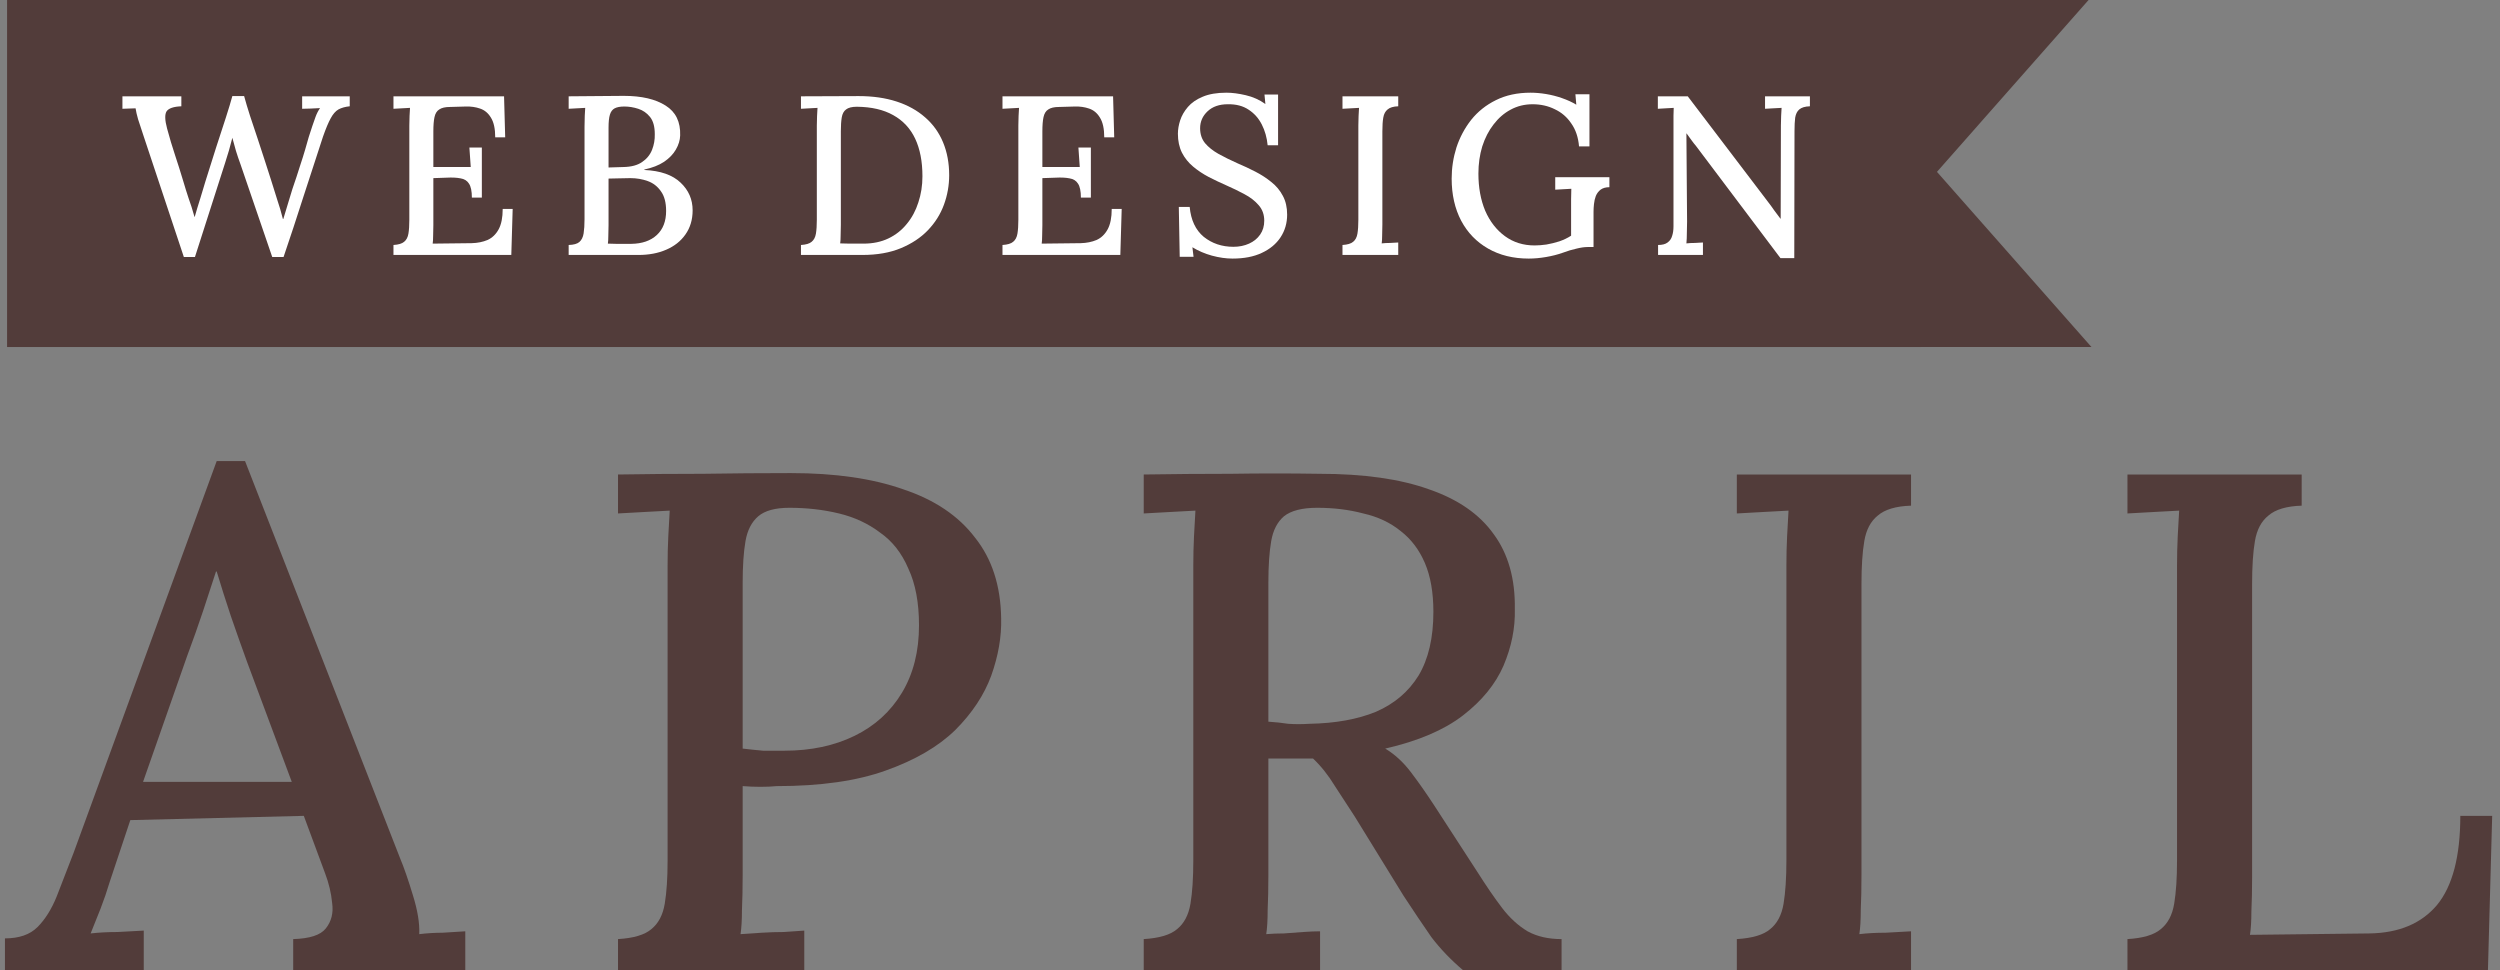 <svg width="353" height="137" viewBox="0 0 353 137" fill="none" xmlns="http://www.w3.org/2000/svg">
<rect x="0" y="0" width="353" height="137" fill="#808080" stroke="none"/>
<rect width="270.232" height="49" transform="translate(1)" fill="#523C3A"/>
<path d="M251.4 36.448L239.496 20.64C239.261 20.362 239.037 20.074 238.824 19.776C238.611 19.477 238.387 19.168 238.152 18.848H238.12L238.216 31.296C238.216 31.829 238.205 32.362 238.184 32.896C238.184 33.429 238.163 33.92 238.12 34.368C238.483 34.325 238.877 34.304 239.304 34.304C239.752 34.282 240.136 34.261 240.456 34.24V36H234.12V34.592C234.717 34.592 235.165 34.474 235.464 34.24C235.784 34.005 235.997 33.696 236.104 33.312C236.232 32.928 236.296 32.48 236.296 31.968V17.632C236.296 17.205 236.296 16.778 236.296 16.352C236.296 15.925 236.307 15.552 236.328 15.232C235.987 15.253 235.603 15.274 235.176 15.296C234.771 15.317 234.408 15.338 234.088 15.36V13.6H238.312L249.576 28.416C249.939 28.885 250.259 29.322 250.536 29.728C250.835 30.133 251.123 30.517 251.4 30.88H251.432L251.464 17.728C251.464 17.258 251.475 16.81 251.496 16.384C251.517 15.936 251.539 15.552 251.56 15.232C251.176 15.253 250.771 15.274 250.344 15.296C249.917 15.317 249.544 15.338 249.224 15.36V13.6H255.56V15.008C254.877 15.029 254.376 15.178 254.056 15.456C253.757 15.712 253.565 16.096 253.48 16.608C253.416 17.098 253.384 17.749 253.384 18.56L253.352 36.448H251.4Z" fill="white"/>
<path d="M215.855 36.512C213.679 36.512 211.769 36.043 210.127 35.104C208.484 34.165 207.215 32.853 206.319 31.168C205.423 29.461 204.975 27.477 204.975 25.216C204.975 23.723 205.199 22.261 205.647 20.832C206.116 19.403 206.809 18.101 207.727 16.928C208.665 15.755 209.828 14.827 211.215 14.144C212.623 13.44 214.255 13.088 216.111 13.088C216.815 13.088 217.551 13.152 218.319 13.28C219.087 13.408 219.833 13.6 220.559 13.856C221.305 14.112 221.977 14.421 222.575 14.784L222.447 13.312H224.431V20.672H222.959C222.852 19.392 222.489 18.315 221.871 17.44C221.273 16.544 220.495 15.872 219.535 15.424C218.596 14.955 217.551 14.72 216.399 14.72C215.268 14.72 214.233 14.976 213.295 15.488C212.377 15.979 211.577 16.672 210.895 17.568C210.212 18.443 209.679 19.477 209.295 20.672C208.932 21.867 208.751 23.147 208.751 24.512C208.751 26.475 209.071 28.224 209.711 29.76C210.372 31.275 211.3 32.469 212.495 33.344C213.689 34.219 215.087 34.656 216.687 34.656C217.199 34.656 217.753 34.613 218.351 34.528C218.969 34.421 219.577 34.272 220.175 34.08C220.793 33.867 221.348 33.6 221.839 33.28V29.696C221.839 29.163 221.839 28.64 221.839 28.128C221.86 27.595 221.871 27.104 221.871 26.656C221.529 26.677 221.145 26.699 220.719 26.72C220.292 26.741 219.919 26.763 219.599 26.784V25.024H227.247V26.432C226.735 26.432 226.319 26.549 225.999 26.784C225.7 27.019 225.476 27.317 225.327 27.68C225.199 28.021 225.113 28.395 225.071 28.8C225.028 29.184 225.007 29.547 225.007 29.888V34.88H224.175C223.727 34.88 223.204 34.955 222.607 35.104C222.009 35.232 221.337 35.435 220.591 35.712C219.929 35.947 219.172 36.139 218.319 36.288C217.465 36.437 216.644 36.512 215.855 36.512Z" fill="white"/>
<path d="M197.431 15.008C196.748 15.029 196.247 15.178 195.927 15.456C195.607 15.712 195.404 16.096 195.319 16.608C195.233 17.098 195.191 17.749 195.191 18.56V31.712C195.191 32.288 195.18 32.81 195.159 33.28C195.159 33.728 195.137 34.09 195.095 34.368C195.457 34.325 195.852 34.304 196.279 34.304C196.727 34.282 197.111 34.261 197.431 34.24V36H189.559V34.592C190.263 34.549 190.764 34.4 191.063 34.144C191.383 33.888 191.585 33.504 191.671 32.992C191.756 32.48 191.799 31.829 191.799 31.04V17.728C191.799 17.258 191.809 16.81 191.831 16.384C191.852 15.936 191.873 15.552 191.895 15.232C191.532 15.253 191.137 15.274 190.711 15.296C190.284 15.317 189.9 15.338 189.559 15.36V13.6H197.431V15.008Z" fill="white"/>
<path d="M178.992 20.512C178.886 19.424 178.608 18.443 178.16 17.568C177.712 16.693 177.094 16 176.304 15.488C175.515 14.955 174.534 14.699 173.36 14.72C172.166 14.72 171.216 15.051 170.512 15.712C169.808 16.373 169.456 17.173 169.456 18.112C169.456 18.944 169.691 19.648 170.16 20.224C170.63 20.779 171.259 21.28 172.048 21.728C172.859 22.176 173.766 22.624 174.768 23.072C175.579 23.413 176.4 23.797 177.232 24.224C178.064 24.651 178.822 25.141 179.504 25.696C180.187 26.229 180.731 26.88 181.136 27.648C181.542 28.395 181.744 29.28 181.744 30.304C181.744 31.499 181.435 32.565 180.816 33.504C180.198 34.443 179.312 35.179 178.16 35.712C177.03 36.245 175.654 36.512 174.032 36.512C173.115 36.512 172.144 36.373 171.12 36.096C170.118 35.819 169.2 35.424 168.368 34.912L168.528 36.256H166.576L166.448 29.216H167.984C168.155 31.072 168.816 32.48 169.968 33.44C171.142 34.379 172.539 34.848 174.16 34.848C174.971 34.848 175.707 34.699 176.368 34.4C177.03 34.101 177.552 33.675 177.936 33.12C178.32 32.565 178.512 31.915 178.512 31.168C178.512 30.293 178.246 29.557 177.712 28.96C177.2 28.363 176.539 27.851 175.728 27.424C174.939 26.997 174.107 26.592 173.232 26.208C172.358 25.824 171.504 25.419 170.672 24.992C169.862 24.565 169.126 24.075 168.464 23.52C167.803 22.965 167.28 22.315 166.896 21.568C166.512 20.8 166.32 19.904 166.32 18.88C166.32 18.283 166.427 17.653 166.64 16.992C166.854 16.331 167.216 15.701 167.728 15.104C168.24 14.507 168.934 14.027 169.808 13.664C170.704 13.28 171.824 13.088 173.168 13.088C173.979 13.088 174.886 13.205 175.888 13.44C176.912 13.675 177.84 14.091 178.672 14.688L178.544 13.344H180.464V20.512H178.992Z" fill="white"/>
<path d="M152.623 27.904C152.623 26.986 152.484 26.325 152.207 25.92C151.951 25.514 151.556 25.269 151.023 25.184C150.489 25.077 149.828 25.045 149.039 25.088L147.183 25.152V31.808C147.183 32.384 147.172 32.896 147.151 33.344C147.151 33.77 147.129 34.122 147.087 34.4L152.591 34.336C153.423 34.314 154.169 34.165 154.831 33.888C155.492 33.589 156.015 33.088 156.399 32.384C156.783 31.68 156.975 30.72 156.975 29.504H158.383L158.191 36H141.551V34.592C142.255 34.549 142.756 34.4 143.055 34.144C143.375 33.888 143.577 33.504 143.663 32.992C143.748 32.48 143.791 31.829 143.791 31.04V17.728C143.791 17.258 143.801 16.81 143.823 16.384C143.844 15.936 143.865 15.552 143.887 15.232C143.524 15.253 143.129 15.274 142.703 15.296C142.276 15.317 141.892 15.338 141.551 15.36V13.6H157.167L157.327 19.392H155.919C155.919 18.176 155.716 17.248 155.311 16.608C154.927 15.968 154.415 15.541 153.775 15.328C153.156 15.114 152.484 15.018 151.759 15.04L149.519 15.104C148.857 15.104 148.356 15.221 148.015 15.456C147.673 15.669 147.449 16.032 147.343 16.544C147.236 17.034 147.183 17.706 147.183 18.56V23.584H152.463L152.271 20.832H154.031V27.904H152.623Z" fill="white"/>
<path d="M113.096 34.592C113.8 34.55 114.301 34.4 114.6 34.144C114.92 33.888 115.122 33.504 115.208 32.992C115.293 32.48 115.336 31.83 115.336 31.04V17.728C115.336 17.259 115.346 16.811 115.368 16.384C115.389 15.936 115.41 15.552 115.432 15.232C115.069 15.254 114.674 15.275 114.248 15.296C113.821 15.318 113.437 15.339 113.096 15.36V13.6L121.256 13.568C123.24 13.568 125.021 13.824 126.6 14.336C128.178 14.848 129.522 15.595 130.632 16.576C131.741 17.536 132.584 18.71 133.16 20.096C133.736 21.483 134.024 23.03 134.024 24.736C134.024 26.166 133.778 27.552 133.288 28.896C132.797 30.24 132.04 31.446 131.016 32.512C130.013 33.558 128.744 34.4 127.208 35.04C125.672 35.68 123.858 36 121.768 36H113.096V34.592ZM118.728 31.744C118.728 32.32 118.717 32.832 118.696 33.28C118.696 33.728 118.674 34.091 118.632 34.368C119.08 34.368 119.528 34.379 119.976 34.4C120.424 34.4 120.818 34.4 121.16 34.4C121.522 34.4 121.778 34.4 121.928 34.4C123.25 34.4 124.424 34.155 125.448 33.664C126.472 33.174 127.336 32.491 128.04 31.616C128.765 30.742 129.309 29.728 129.672 28.576C130.056 27.424 130.248 26.198 130.248 24.896C130.248 22.806 129.906 21.035 129.224 19.584C128.541 18.134 127.506 17.024 126.12 16.256C124.754 15.488 123.048 15.094 121 15.072C120.296 15.072 119.784 15.2 119.464 15.456C119.144 15.691 118.941 16.064 118.856 16.576C118.77 17.088 118.728 17.739 118.728 18.528V31.744Z" fill="white"/>
<path d="M80.295 36V34.592C80.999 34.571 81.5 34.432 81.799 34.176C82.119 33.899 82.322 33.493 82.407 32.96C82.492 32.427 82.535 31.755 82.535 30.944V17.888C82.535 17.312 82.546 16.8 82.567 16.352C82.588 15.883 82.61 15.509 82.631 15.232C82.268 15.254 81.874 15.275 81.447 15.296C81.02 15.318 80.636 15.339 80.295 15.36V13.6C81.575 13.579 82.855 13.568 84.135 13.568C85.415 13.547 86.727 13.536 88.071 13.536C90.588 13.536 92.562 13.995 93.991 14.912C95.42 15.808 96.103 17.216 96.039 19.136C96.018 19.797 95.815 20.459 95.431 21.12C95.068 21.76 94.514 22.336 93.767 22.848C93.02 23.339 92.092 23.701 90.983 23.936V24C93.266 24.107 94.972 24.704 96.103 25.792C97.234 26.859 97.799 28.16 97.799 29.696C97.799 31.019 97.458 32.16 96.775 33.12C96.114 34.059 95.207 34.773 94.055 35.264C92.924 35.755 91.623 36 90.151 36H80.295ZM85.831 34.4C86.194 34.4 86.588 34.411 87.015 34.432C87.442 34.432 87.847 34.432 88.231 34.432C88.636 34.432 88.935 34.432 89.127 34.432C90.663 34.411 91.868 33.995 92.743 33.184C93.618 32.373 94.055 31.243 94.055 29.792C94.055 28.598 93.81 27.669 93.319 27.008C92.85 26.326 92.231 25.846 91.463 25.568C90.695 25.291 89.874 25.152 88.999 25.152C88.402 25.152 87.858 25.163 87.367 25.184C86.898 25.184 86.418 25.195 85.927 25.216V31.776C85.927 32.352 85.916 32.864 85.895 33.312C85.895 33.76 85.874 34.123 85.831 34.4ZM85.927 23.648L88.039 23.584C89.148 23.563 90.023 23.328 90.663 22.88C91.324 22.432 91.794 21.856 92.071 21.152C92.348 20.448 92.476 19.712 92.455 18.944C92.455 17.878 92.231 17.067 91.783 16.512C91.335 15.957 90.78 15.573 90.119 15.36C89.458 15.147 88.807 15.04 88.167 15.04C87.57 15.04 87.111 15.126 86.791 15.296C86.471 15.467 86.247 15.765 86.119 16.192C85.991 16.598 85.927 17.206 85.927 18.016V23.648Z" fill="white"/>
<path d="M66.629 27.904C66.629 26.986 66.49 26.325 66.213 25.92C65.957 25.514 65.562 25.269 65.029 25.184C64.495 25.077 63.834 25.045 63.045 25.088L61.189 25.152V31.808C61.189 32.384 61.178 32.896 61.157 33.344C61.157 33.77 61.135 34.122 61.093 34.4L66.597 34.336C67.429 34.314 68.175 34.165 68.837 33.888C69.498 33.589 70.021 33.088 70.405 32.384C70.789 31.68 70.981 30.72 70.981 29.504H72.389L72.197 36H55.557V34.592C56.261 34.549 56.762 34.4 57.061 34.144C57.381 33.888 57.583 33.504 57.669 32.992C57.754 32.48 57.797 31.829 57.797 31.04V17.728C57.797 17.258 57.807 16.81 57.829 16.384C57.85 15.936 57.871 15.552 57.893 15.232C57.53 15.253 57.135 15.274 56.709 15.296C56.282 15.317 55.898 15.338 55.557 15.36V13.6H71.173L71.333 19.392H69.925C69.925 18.176 69.722 17.248 69.317 16.608C68.933 15.968 68.421 15.541 67.781 15.328C67.162 15.114 66.49 15.018 65.765 15.04L63.525 15.104C62.863 15.104 62.362 15.221 62.021 15.456C61.679 15.669 61.455 16.032 61.349 16.544C61.242 17.034 61.189 17.706 61.189 18.56V23.584H66.469L66.277 20.832H68.037V27.904H66.629Z" fill="white"/>
<path d="M25.959 36.288L20.263 19.168C19.943 18.208 19.687 17.43 19.495 16.832C19.324 16.235 19.207 15.723 19.143 15.296C18.802 15.318 18.482 15.328 18.183 15.328C17.884 15.328 17.586 15.339 17.287 15.36V13.6H25.607V15.008C24.519 15.051 23.826 15.286 23.527 15.712C23.25 16.139 23.271 16.95 23.591 18.144C23.954 19.488 24.327 20.736 24.711 21.888C25.095 23.04 25.479 24.256 25.863 25.536C26.119 26.411 26.375 27.232 26.631 28C26.908 28.747 27.186 29.622 27.463 30.624H27.495C27.602 30.283 27.719 29.878 27.847 29.408C27.996 28.939 28.146 28.459 28.295 27.968C28.444 27.456 28.583 26.998 28.711 26.592C28.839 26.166 28.935 25.846 28.999 25.632C29.511 24.011 30.012 22.422 30.503 20.864C31.015 19.307 31.474 17.899 31.879 16.64C32.284 15.382 32.594 14.358 32.807 13.568H34.471C34.684 14.358 34.962 15.286 35.303 16.352C35.666 17.398 36.028 18.486 36.391 19.616C36.754 20.726 37.106 21.803 37.447 22.848C37.788 23.872 38.076 24.768 38.311 25.536C38.588 26.411 38.866 27.296 39.143 28.192C39.442 29.067 39.708 29.974 39.943 30.912H40.007C40.199 30.272 40.402 29.6 40.615 28.896C40.85 28.171 41.074 27.435 41.287 26.688C41.714 25.451 42.066 24.384 42.343 23.488C42.642 22.592 42.887 21.814 43.079 21.152C43.271 20.491 43.442 19.894 43.591 19.36C43.762 18.827 43.932 18.304 44.103 17.792C44.231 17.387 44.38 16.96 44.551 16.512C44.722 16.043 44.935 15.627 45.191 15.264C44.786 15.286 44.348 15.307 43.879 15.328C43.431 15.328 43.026 15.339 42.663 15.36V13.6H49.383V15.008C48.743 15.072 48.21 15.222 47.783 15.456C47.378 15.691 47.015 16.107 46.695 16.704C46.375 17.28 46.012 18.144 45.607 19.296C44.668 22.176 43.74 25.024 42.823 27.84C41.927 30.656 40.999 33.472 40.039 36.288H38.439L33.959 23.2C33.724 22.56 33.511 21.931 33.319 21.312C33.148 20.672 32.978 20.054 32.807 19.456C32.658 20.054 32.498 20.651 32.327 21.248C32.156 21.824 31.975 22.411 31.783 23.008L27.527 36.288H25.959Z" fill="white"/>
<path d="M300.396 137V132.6C302.596 132.467 304.163 132 305.096 131.2C306.096 130.4 306.73 129.2 306.996 127.6C307.263 126 307.396 123.967 307.396 121.5V79.9C307.396 78.433 307.43 77.033 307.496 75.7C307.563 74.3 307.63 73.1 307.697 72.1C306.563 72.167 305.33 72.233 303.996 72.3C302.663 72.367 301.463 72.433 300.396 72.5V67H324.996V71.4C322.863 71.467 321.297 71.933 320.297 72.8C319.297 73.6 318.663 74.8 318.396 76.4C318.13 77.933 317.996 79.967 317.996 82.5V123.9C317.996 125.7 317.963 127.3 317.896 128.7C317.896 130.033 317.83 131.133 317.697 132L334.596 131.8C338.73 131.733 341.896 130.4 344.096 127.8C346.296 125.133 347.396 120.933 347.396 115.2H351.896L351.297 137H300.396Z" fill="#523C3A"/>
<path d="M269.84 71.4C267.707 71.467 266.14 71.933 265.14 72.8C264.14 73.6 263.507 74.8 263.24 76.4C262.974 77.933 262.84 79.967 262.84 82.5V123.6C262.84 125.4 262.807 127.033 262.74 128.5C262.74 129.9 262.674 131.033 262.54 131.9C263.674 131.767 264.907 131.7 266.24 131.7C267.64 131.633 268.84 131.567 269.84 131.5V137H245.24V132.6C247.44 132.467 249.007 132 249.94 131.2C250.94 130.4 251.574 129.2 251.84 127.6C252.107 126 252.24 123.967 252.24 121.5V79.9C252.24 78.433 252.274 77.033 252.34 75.7C252.407 74.3 252.474 73.1 252.54 72.1C251.407 72.167 250.174 72.233 248.84 72.3C247.507 72.367 246.307 72.433 245.24 72.5V67H269.84V71.4Z" fill="#523C3A"/>
<path d="M161.494 137V132.6C163.694 132.466 165.261 132 166.194 131.2C167.194 130.4 167.827 129.2 168.094 127.6C168.361 126 168.494 123.966 168.494 121.5V79.9C168.494 78.433 168.527 77.033 168.594 75.7C168.661 74.3 168.727 73.1 168.794 72.1C167.661 72.166 166.427 72.233 165.094 72.3C163.761 72.366 162.561 72.433 161.494 72.5V67C165.561 66.933 169.661 66.9 173.794 66.9C177.927 66.833 182.094 66.833 186.294 66.9C192.561 66.9 197.727 67.633 201.794 69.1C205.861 70.5 208.894 72.6 210.894 75.4C212.961 78.2 213.961 81.733 213.894 86C213.961 88.666 213.427 91.333 212.294 94C211.161 96.6 209.261 98.933 206.594 101C203.927 103.066 200.261 104.633 195.594 105.7C196.927 106.5 198.127 107.6 199.194 109C200.261 110.4 201.361 111.966 202.494 113.7L208.594 123.1C209.861 125.1 211.027 126.8 212.094 128.2C213.161 129.6 214.361 130.7 215.694 131.5C217.027 132.233 218.627 132.6 220.494 132.6V137H206.594C204.861 135.533 203.361 133.966 202.094 132.3C200.894 130.566 199.594 128.633 198.194 126.5L191.294 115.3C190.427 113.966 189.494 112.533 188.494 111C187.561 109.466 186.527 108.166 185.394 107.1C184.327 107.1 183.261 107.1 182.194 107.1C181.194 107.1 180.161 107.1 179.094 107.1V123.6C179.094 125.4 179.061 127.033 178.994 128.5C178.994 129.9 178.927 131.033 178.794 131.9C179.594 131.833 180.427 131.8 181.294 131.8C182.227 131.733 183.127 131.666 183.994 131.6C184.927 131.533 185.727 131.5 186.394 131.5V137H161.494ZM184.894 102.2C188.561 102.133 191.694 101.566 194.294 100.5C196.894 99.366 198.894 97.666 200.294 95.4C201.694 93.066 202.394 90.066 202.394 86.4C202.394 83.666 201.994 81.366 201.194 79.5C200.394 77.633 199.261 76.133 197.794 75C196.327 73.8 194.561 72.966 192.494 72.5C190.494 71.966 188.327 71.7 185.994 71.7C183.861 71.7 182.294 72.1 181.294 72.9C180.361 73.7 179.761 74.866 179.494 76.4C179.227 77.933 179.094 79.9 179.094 82.3V101.9C180.094 101.966 181.027 102.066 181.894 102.2C182.827 102.266 183.827 102.266 184.894 102.2Z" fill="#523C3A"/>
<path d="M87.264 132.6C89.464 132.466 91.03 132 91.964 131.2C92.964 130.4 93.597 129.2 93.864 127.6C94.13 126 94.264 123.966 94.264 121.5V79.9C94.264 78.433 94.297 77.033 94.364 75.7C94.43 74.3 94.497 73.1 94.564 72.1C93.43 72.166 92.197 72.233 90.864 72.3C89.53 72.367 88.33 72.433 87.264 72.5V67C91.197 66.933 95.197 66.9 99.264 66.9C103.33 66.833 107.464 66.8 111.664 66.8C117.93 66.8 123.23 67.567 127.564 69.1C131.964 70.567 135.33 72.833 137.664 75.9C140.064 78.9 141.297 82.7 141.364 87.3C141.43 89.9 140.964 92.6 139.964 95.4C138.964 98.133 137.264 100.7 134.864 103.1C132.464 105.433 129.197 107.333 125.064 108.8C120.997 110.266 115.864 111 109.664 111C108.997 111.066 108.23 111.1 107.364 111.1C106.564 111.1 105.73 111.066 104.864 111V123.6C104.864 125.4 104.83 127.033 104.764 128.5C104.764 129.9 104.697 131.033 104.564 131.9C105.497 131.833 106.497 131.766 107.564 131.7C108.63 131.633 109.664 131.6 110.664 131.6C111.73 131.533 112.697 131.466 113.564 131.4V137H87.264V132.6ZM104.864 105.7C105.997 105.833 106.964 105.933 107.764 106C108.63 106 109.63 106 110.764 106C114.497 106 117.797 105.3 120.664 103.9C123.53 102.5 125.764 100.466 127.364 97.8C128.964 95.133 129.764 91.966 129.764 88.3C129.764 85.1 129.264 82.433 128.264 80.3C127.33 78.1 125.997 76.4 124.264 75.2C122.597 73.933 120.664 73.033 118.464 72.5C116.264 71.966 113.93 71.7 111.464 71.7C109.464 71.7 107.997 72.1 107.064 72.9C106.13 73.7 105.53 74.867 105.264 76.4C104.997 77.933 104.864 79.9 104.864 82.3V105.7Z" fill="#523C3A"/>
<path d="M0.699 137V132.5C2.699 132.5 4.233 131.966 5.299 130.9C6.366 129.833 7.266 128.4 7.999 126.6C8.733 124.733 9.533 122.666 10.399 120.4L30.599 65.1H34.599L56.499 121.2C57.033 122.466 57.633 124.2 58.299 126.4C58.966 128.533 59.266 130.366 59.199 131.9C60.333 131.766 61.433 131.7 62.499 131.7C63.633 131.633 64.699 131.566 65.699 131.5V137H41.399V132.6C43.733 132.533 45.266 132.033 45.999 131.1C46.799 130.1 47.099 128.9 46.899 127.5C46.766 126.1 46.433 124.7 45.899 123.3L42.899 115.2L18.399 115.8L15.499 124.5C15.099 125.833 14.666 127.1 14.199 128.3C13.733 129.5 13.266 130.666 12.799 131.8C13.999 131.666 15.266 131.6 16.599 131.6C17.999 131.533 19.233 131.466 20.299 131.4V137H0.699ZM20.199 110.4H41.199L34.899 93.5C34.099 91.3 33.333 89.133 32.599 87C31.866 84.8 31.199 82.7 30.599 80.7H30.499C29.966 82.366 29.366 84.2 28.699 86.2C28.033 88.2 27.266 90.366 26.399 92.7L20.199 110.4Z" fill="#523C3A"/>
<path d="M271.5 22L295.316 49H247.684L271.5 22Z" fill="#523C3A"/>
<path d="M271.088 27L247.272 0L294.904 0L271.088 27Z" fill="#523C3A"/>
</svg>

